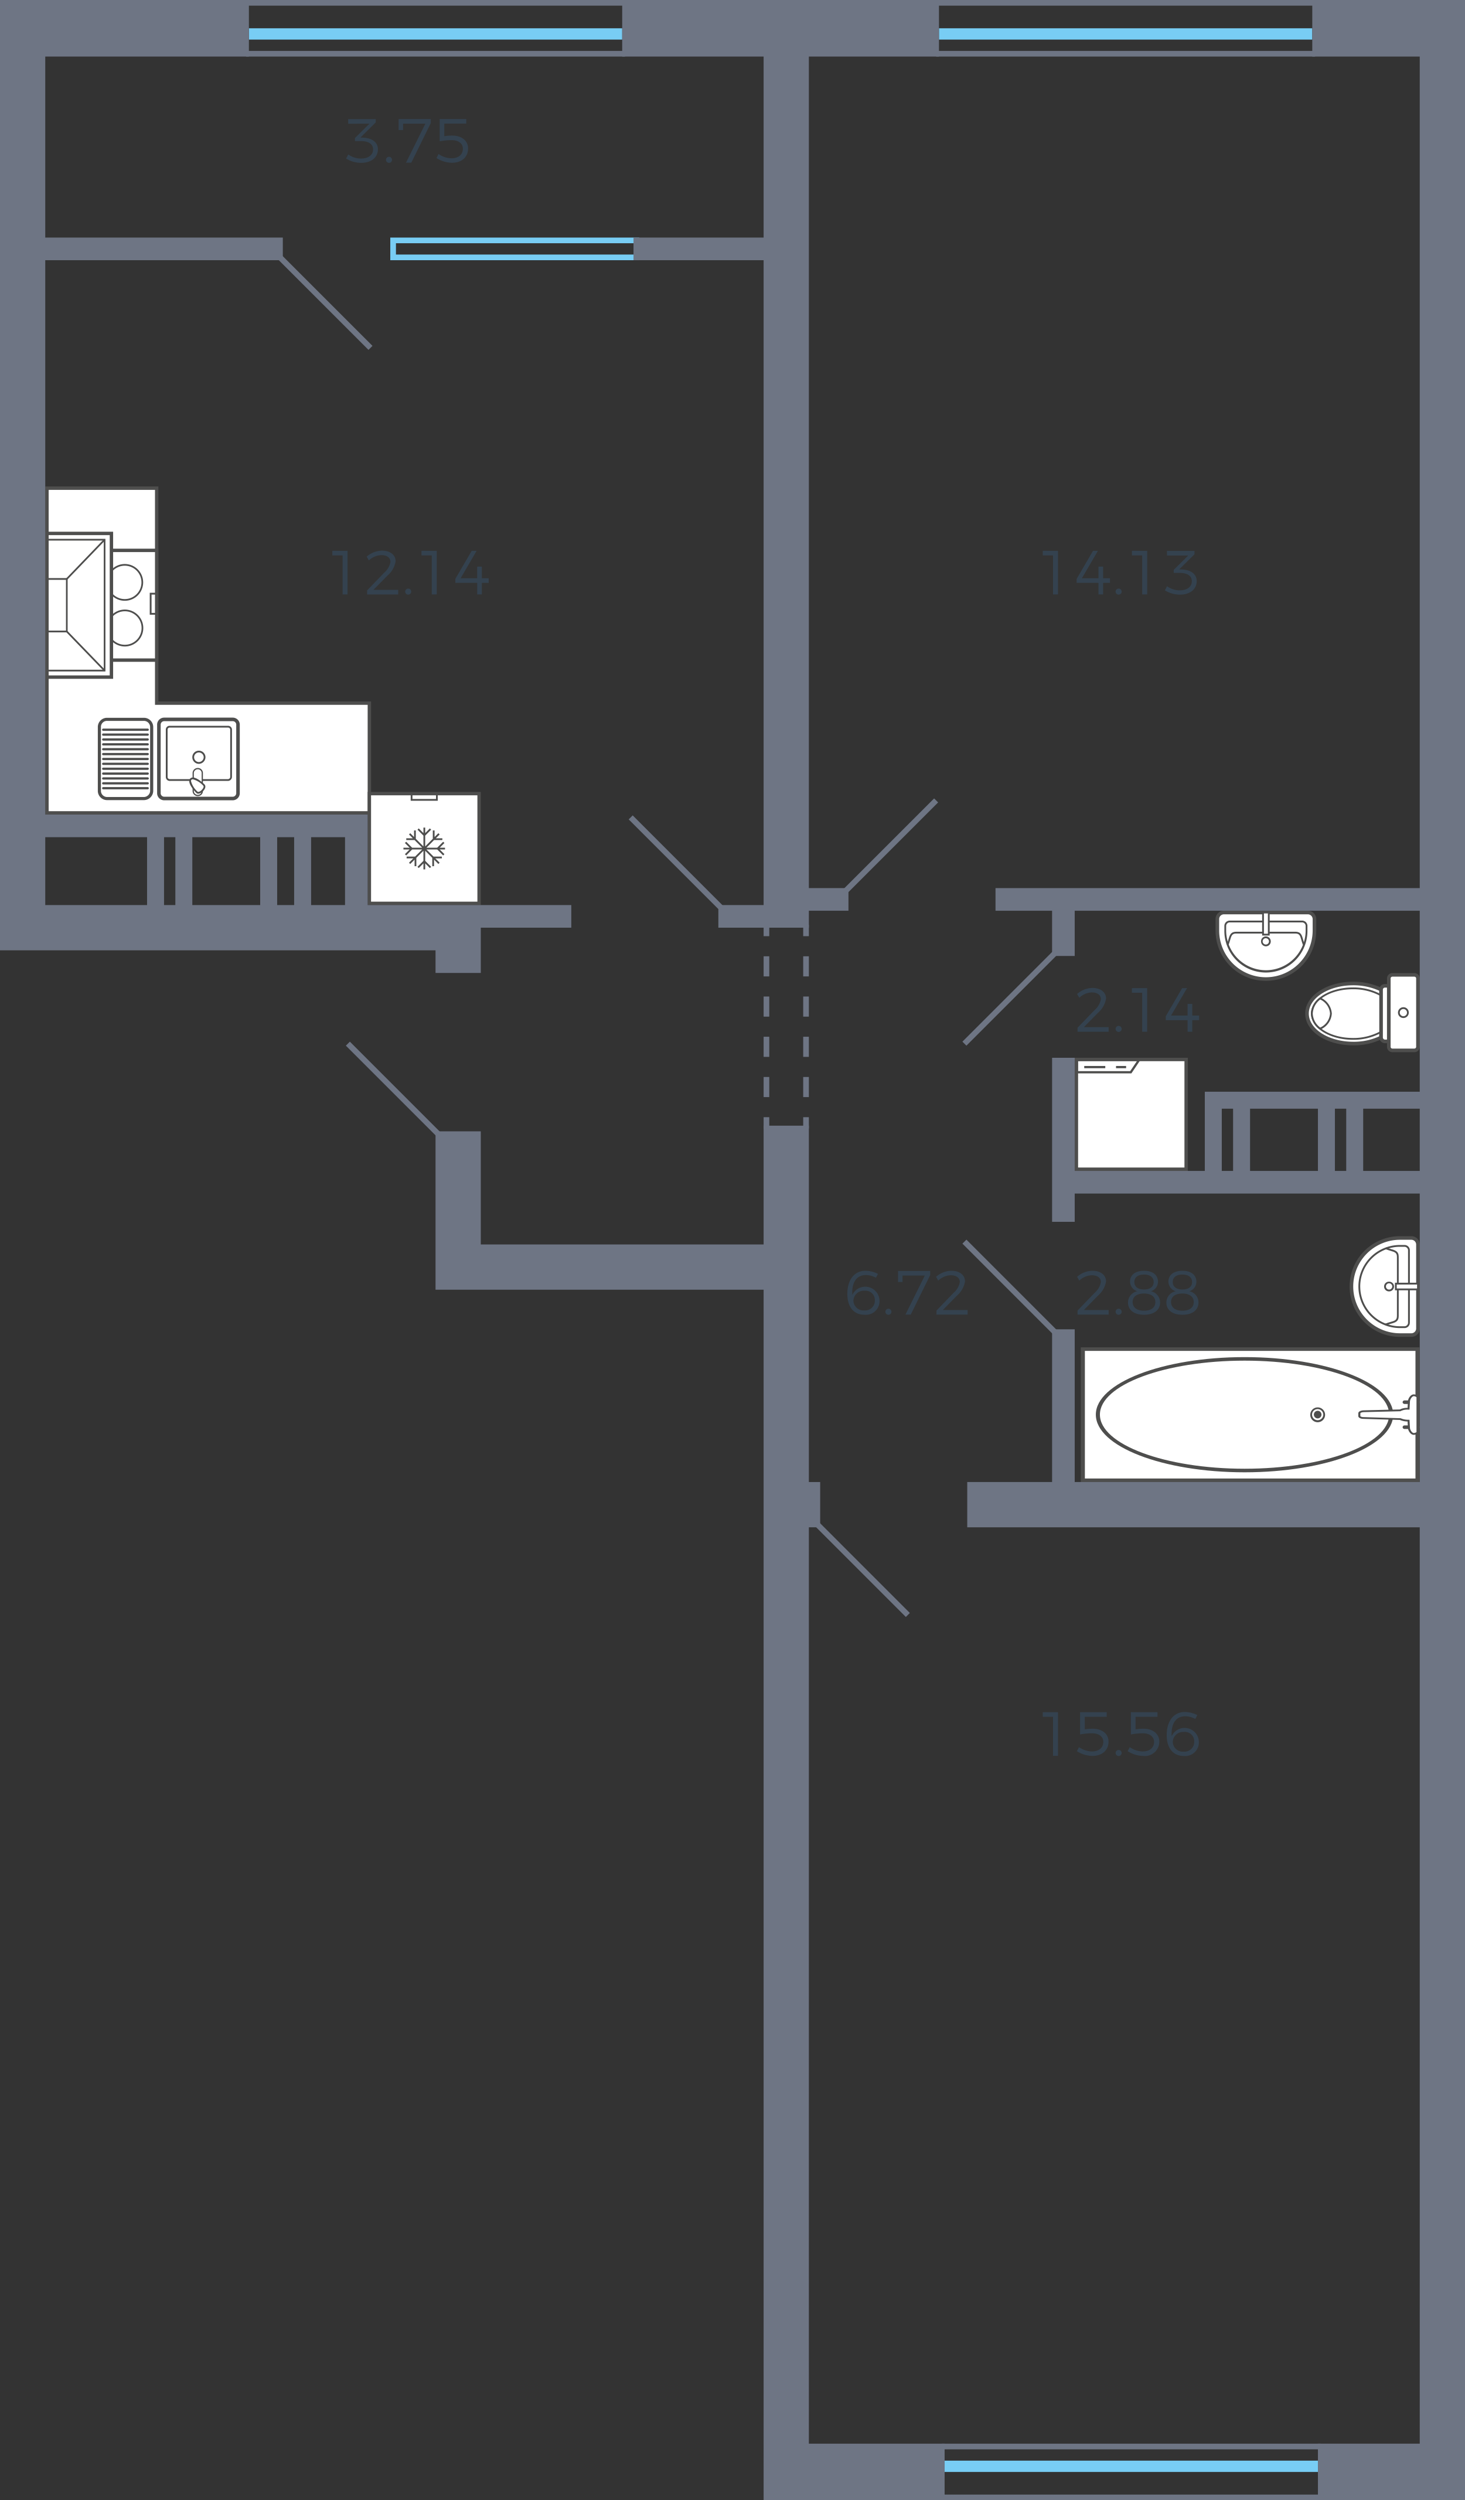 <svg xmlns="http://www.w3.org/2000/svg" width="259" height="442" viewBox="0 0 259 442">
  <rect x="0" y="0" width="259" height="442" fill="#333333" stroke="none"/>
  <title>112</title>
  <g id="Слой_2" data-name="Слой 2">
    <g id="_112" data-name="112">
      <g id="m">
        <g>
          <polygon points="8.3 143.7 8.3 86.3 27.7 86.3 27.7 124.3 65.3 124.3 65.3 143.7 8.3 143.7" fill="#fff" fill-rule="evenodd"/>
          <path d="M27.4,86.6v38H65v18.8H8.6V86.6H27.4M28,86H8v58H65.6V124H28V86Z" fill="#4e4e4d"/>
        </g>
        <g>
          <g>
            <g>
              <rect x="8.3" y="97.3" width="19.4" height="19.4" fill="#fff"/>
              <path d="M27.4,97.6v18.8H8.6V97.6H27.4M28,97H8v20H28V97Z" fill="#4e4e4d"/>
            </g>
            <path d="M13.961,114.135a3.112,3.112,0,1,0-3.112-3.111A3.111,3.111,0,0,0,13.961,114.135Z" fill="#fff" stroke="#4e4e4d" stroke-miterlimit="10" stroke-width="0.3" fill-rule="evenodd"/>
            <path d="M22.039,114.135a3.112,3.112,0,1,0-3.081-3.111A3.118,3.118,0,0,0,22.039,114.135Z" fill="#fff" stroke="#4e4e4d" stroke-miterlimit="10" stroke-width="0.3" fill-rule="evenodd"/>
            <path d="M13.961,106.057a3.1,3.1,0,1,0-3.112-3.111A3.091,3.091,0,0,0,13.961,106.057Z" fill="#fff" stroke="#4e4e4d" stroke-miterlimit="10" stroke-width="0.3" fill-rule="evenodd"/>
            <path d="M22.039,106.057a3.1,3.1,0,1,0-3.081-3.111A3.1,3.1,0,0,0,22.039,106.057Z" fill="#fff" stroke="#4e4e4d" stroke-miterlimit="10" stroke-width="0.3" fill-rule="evenodd"/>
            <path d="M27.525,105.111h-.732v3.242h.732v.317h-1.05v-3.878h1.05Z" fill="#4e4e4d" fill-rule="evenodd"/>
            <path d="M8.475,105.111h.732v3.242H8.475v.317h1.05v-3.878H8.475Z" fill="#4e4e4d" fill-rule="evenodd"/>
          </g>
          <g>
            <g>
              <rect x="8.3" y="94.3" width="11.4" height="25.4" fill="#fff"/>
              <path d="M19.4,94.6v24.8H8.6V94.6H19.4M20,94H8v26H20V94Z" fill="#4e4e4d"/>
            </g>
            <polygon points="8.5 118.394 18.343 118.394 18.343 95.564 8.5 95.564 8.5 95.256 18.638 95.256 18.638 118.702 8.5 118.702 8.5 118.394" fill="#4e4e4d" fill-rule="evenodd"/>
            <polygon points="8.5 111.483 11.662 111.483 11.662 102.505 8.5 102.505 8.5 102.197 11.956 102.197 11.956 111.791 8.5 111.791 8.5 111.483" fill="#4e4e4d" fill-rule="evenodd"/>
            <polygon points="11.913 102.46 11.705 102.242 18.387 95.301 18.594 95.519 11.913 102.46" fill="#4e4e4d" fill-rule="evenodd"/>
            <polygon points="18.387 118.658 11.705 111.747 11.913 111.528 18.594 118.438 18.387 118.658" fill="#4e4e4d" fill-rule="evenodd"/>
          </g>
        </g>
        <g>
          <g>
            <rect x="190.3" y="187.3" width="19.4" height="19.4" fill="#fff"/>
            <path d="M209.4,187.6v18.8H190.6V187.6h18.8m.6-.6H190v20h20V187Z" fill="#4e4e4d"/>
          </g>
          <path d="M201.755,187.18H190.18v2.572h9.842Zm-11.18.395h10.434l-1.2,1.782h-9.238Z" fill="#4e4e4d" fill-rule="evenodd"/>
          <rect x="191.685" y="188.446" width="3.72" height="0.395" fill="#4e4e4d"/>
          <rect x="197.305" y="188.446" width="1.781" height="0.395" fill="#4e4e4d"/>
        </g>
        <g>
          <path d="M247.5,218.853h2A1.167,1.167,0,0,1,250.683,220v14.878a1.167,1.167,0,0,1-1.176,1.144h-2a8.584,8.584,0,1,1,0-17.168Z" fill="#fff" fill-rule="evenodd"/>
          <path d="M251,234.875V220a1.481,1.481,0,0,0-1.5-1.462h-2a8.9,8.9,0,1,0,0,17.8h2a1.481,1.481,0,0,0,1.5-1.462m-11.762-7.44a8.275,8.275,0,0,1,8.266-8.264h2a.845.845,0,0,1,.86.826v14.878a.854.854,0,0,1-.86.826h-2A8.276,8.276,0,0,1,239.238,227.435Z" fill="#4e4e4d" fill-rule="evenodd"/>
          <path d="M249.252,233.827v-12.78a.945.945,0,0,0-.954-.955H247.5a7.344,7.344,0,1,0,0,14.688h.794a.945.945,0,0,0,.954-.953m-8.773-6.392a7.033,7.033,0,0,1,7.025-7.025h.794a.629.629,0,0,1,.636.637v12.78a.628.628,0,0,1-.636.634H247.5A7.033,7.033,0,0,1,240.479,227.435Z" fill="#4e4e4d" fill-rule="evenodd"/>
          <path d="M247.28,232.617V222.19c0-.979-.584-1.149-1.392-1.387-.258-.075-.552-.162-.869-.285l-.117.295c.331.13.633.218.9.3.8.234,1.164.341,1.164,1.081v10.427c0,.756-.357.858-1.14,1.081-.272.078-.58.164-.921.3l.117.295c.325-.127.625-.211.89-.287.8-.226,1.371-.39,1.371-1.387" fill="#4e4e4d" fill-rule="evenodd"/>
          <path d="M246.455,227.435a.859.859,0,0,0-.859-.857.859.859,0,1,0,0,1.716.86.86,0,0,0,.859-.859m-1.431,0a.557.557,0,1,1,.572.542A.551.551,0,0,1,245.024,227.435Z" fill="#4e4e4d" fill-rule="evenodd"/>
          <rect x="246.772" y="226.928" width="3.911" height="1.017" fill="#fff"/>
          <path d="M250.841,228.1v-1.335h-4.227V228.1Zm-.318-1.017v.7h-3.591v-.7Z" fill="#4e4e4d" fill-rule="evenodd"/>
        </g>
        <g>
          <rect x="191.439" y="238.503" width="59.164" height="23.183" fill="#fff"/>
          <path d="M191.079,262V238.19h59.886V262Zm.72-23.185v22.559h58.444V238.815Z" fill="#4e4e4d" fill-rule="evenodd"/>
          <path d="M193.735,250.078c0-5.6,11.8-10.164,26.3-10.164,14.485,0,26.27,4.559,26.27,10.164,0,5.624-11.785,10.2-26.27,10.2-14.5,0-26.3-4.571-26.3-10.2m51.852,0c0-5.258-11.46-9.538-25.548-9.538-14.107,0-25.584,4.28-25.584,9.538,0,5.276,11.477,9.569,25.584,9.569C234.127,259.647,245.587,255.354,245.587,250.078Z" fill="#4e4e4d" fill-rule="evenodd"/>
          <path d="M231.643,250.078a1.311,1.311,0,0,1,2.621,0,1.311,1.311,0,1,1-2.621,0m2.3,0a.984.984,0,0,0-.991-.972.971.971,0,0,0-.991.972.991.991,0,1,0,1.982,0Z" fill="#4e4e4d" fill-rule="evenodd"/>
          <path d="M232.282,250.078a.671.671,0,0,0,1.342,0,.671.671,0,0,0-1.342,0Z" fill="#4e4e4d" fill-rule="evenodd"/>
          <path d="M247.97,247.882a.34.34,0,0,1,.36-.314h2.31a.317.317,0,1,1,0,.627h-2.31a.339.339,0,0,1-.36-.314" fill="#4e4e4d" fill-rule="evenodd"/>
          <path d="M247.97,252.306a.339.339,0,0,1,.36-.313h2.31a.317.317,0,1,1,0,.627h-2.31a.339.339,0,0,1-.36-.314" fill="#4e4e4d" fill-rule="evenodd"/>
          <path d="M240.319,249.86v.47c0,.188.325.345.722.345l6.5.188a3.6,3.6,0,0,0,1.48.282l.071,1.255c0,.408.4,1.1.867,1.1.216,0,.649-.155.649-.313V247c0-.188-.433-.343-.649-.343-.469,0-.867.689-.867,1.128l-.071,1.255a2.81,2.81,0,0,0-1.48.283l-6.5.156C240.644,249.514,240.319,249.639,240.319,249.86Z" fill="#fff" fill-rule="evenodd"/>
          <path d="M240.139,250.33v-.47c0-.292.33-.49.886-.535l6.46-.154a2.813,2.813,0,0,1,1.36-.283l.063-1.106v0c0-.5.449-1.278,1.046-1.278.285,0,.83.2.83.5v6.181c0,.293-.577.47-.83.47-.615,0-1.046-.812-1.046-1.254l-.063-1.107a3.452,3.452,0,0,1-1.354-.275l-6.455-.187c-.5,0-.9-.22-.9-.5m10.288,2.836,0-6.163a.765.765,0,0,0-.47-.188c-.324,0-.686.581-.686.973l-.08,1.412h-.172a2.636,2.636,0,0,0-1.391.261l-.085.021-6.494.157c-.311.025-.547.118-.547.221v.47c0,.064.212.188.542.188l6.575.2a3.409,3.409,0,0,0,1.41.267l.162.008.08,1.395c0,.38.369.95.686.95A.831.831,0,0,0,250.427,253.166Z" fill="#4e4e4d" fill-rule="evenodd"/>
        </g>
        <g>
          <path d="M215.218,164.5v-2a1.167,1.167,0,0,1,1.145-1.176H231.24a1.167,1.167,0,0,1,1.145,1.176v2a8.585,8.585,0,0,1-17.169,0Z" fill="#fff" fill-rule="evenodd"/>
          <path d="M231.24,161H216.363a1.482,1.482,0,0,0-1.463,1.5v2a8.9,8.9,0,1,0,17.8,0v-2a1.48,1.48,0,0,0-1.463-1.5M223.8,172.762a8.275,8.275,0,0,1-8.264-8.266v-2a.844.844,0,0,1,.826-.86H231.24a.855.855,0,0,1,.827.86v2A8.277,8.277,0,0,1,223.8,172.762Z" fill="#4e4e4d" fill-rule="evenodd"/>
          <path d="M230.192,162.748H217.413a.945.945,0,0,0-.955.954v.794a7.344,7.344,0,1,0,14.687,0V163.7a.944.944,0,0,0-.953-.954m-6.391,8.773a7.034,7.034,0,0,1-7.026-7.025V163.7a.629.629,0,0,1,.637-.636h12.78a.629.629,0,0,1,.635.636v.794A7.033,7.033,0,0,1,223.8,171.521Z" fill="#4e4e4d" fill-rule="evenodd"/>
          <path d="M228.983,164.72H218.556c-.979,0-1.149.584-1.388,1.392-.074.258-.162.552-.284.869l.294.117c.13-.331.219-.633.3-.9.234-.8.341-1.164,1.081-1.164h10.427c.756,0,.858.357,1.081,1.14a9.17,9.17,0,0,0,.3.921l.294-.117c-.126-.325-.211-.625-.287-.89-.226-.8-.39-1.371-1.386-1.371" fill="#4e4e4d" fill-rule="evenodd"/>
          <path d="M223.8,165.545a.859.859,0,0,0-.858.859.859.859,0,1,0,1.717,0,.86.86,0,0,0-.859-.859m0,1.431a.557.557,0,1,1,.541-.572A.551.551,0,0,1,223.8,166.976Z" fill="#4e4e4d" fill-rule="evenodd"/>
          <rect x="223.293" y="161.317" width="1.017" height="3.911" fill="#fff"/>
          <path d="M224.469,161.159h-1.335v4.227h1.335Zm-1.017.318h.7v3.591h-.7Z" fill="#4e4e4d" fill-rule="evenodd"/>
        </g>
        <g>
          <path d="M239.238,184.481a10.911,10.911,0,0,0,4.926-1.081v-8.455a11.35,11.35,0,0,0-4.926-1.081c-4.514,0-8.17,2.384-8.17,5.309C231.068,182.129,234.724,184.481,239.238,184.481Z" fill="#fff" fill-rule="evenodd"/>
          <path d="M239.238,173.546c-4.681,0-8.488,2.523-8.488,5.626,0,3.155,3.727,5.627,8.488,5.627a11.184,11.184,0,0,0,5.071-1.116l.172-.087v-8.85l-.176-.087a11.761,11.761,0,0,0-5.067-1.113m0,10.618c-4.33,0-7.853-2.239-7.853-4.992s3.523-4.99,7.853-4.99a11.21,11.21,0,0,1,4.609.963v8.06A10.717,10.717,0,0,1,239.238,184.164Z" fill="#4e4e4d" fill-rule="evenodd"/>
          <path d="M239.174,183.655a9.989,9.989,0,0,0,4.99-1.24v-6.453a9.975,9.975,0,0,0-4.99-1.24c-4.006,0-7.247,2-7.247,4.451C231.927,181.652,235.168,183.655,239.174,183.655Z" fill="#fff" fill-rule="evenodd"/>
          <path d="M239.174,174.564c-4.084,0-7.407,2.068-7.407,4.608,0,2.56,3.323,4.642,7.407,4.642a10.165,10.165,0,0,0,5.07-1.262l.08-.046v-6.634l-.08-.047a10.172,10.172,0,0,0-5.07-1.261m0,8.933c-3.908,0-7.09-1.94-7.09-4.325,0-2.365,3.182-4.29,7.09-4.29a9.912,9.912,0,0,1,4.833,1.173v6.268A9.913,9.913,0,0,1,239.174,183.5Z" fill="#4e4e4d" fill-rule="evenodd"/>
          <path d="M233.388,176.5a3.53,3.53,0,0,0-1.461,2.67,3.435,3.435,0,0,0,1.461,2.67,3.149,3.149,0,0,0,1.908-2.67A3.189,3.189,0,0,0,233.388,176.5Z" fill="#fff" fill-rule="evenodd"/>
          <path d="M233.369,176.312l-.082.067a3.678,3.678,0,0,0-1.52,2.793,3.576,3.576,0,0,0,1.522,2.8l.081.066.093-.05a3.287,3.287,0,0,0,1.992-2.812,3.33,3.33,0,0,0-1.992-2.81Zm.037,5.342a3.235,3.235,0,0,1-1.322-2.482,3.313,3.313,0,0,1,1.324-2.477,2.98,2.98,0,0,1,1.729,2.477A2.946,2.946,0,0,1,233.406,181.654Z" fill="#4e4e4d" fill-rule="evenodd"/>
          <path d="M244.833,184.1h.7v-9.823h-.7a.672.672,0,0,0-.669.668V183.4A.7.7,0,0,0,244.833,184.1Z" fill="#fff" fill-rule="evenodd"/>
          <path d="M245.85,173.959h-1.017a.988.988,0,0,0-.986.986V183.4a1.015,1.015,0,0,0,.986,1.016h1.017Zm-1.017,9.824a.382.382,0,0,1-.352-.382v-8.456a.359.359,0,0,1,.352-.351h.381v9.189Z" fill="#4e4e4d" fill-rule="evenodd"/>
          <path d="M246.169,172.338h3.877a.636.636,0,0,1,.636.636v12.08a.635.635,0,0,1-.635.635h-3.88a.635.635,0,0,1-.635-.635V172.976A.638.638,0,0,1,246.169,172.338Z" fill="#fff"/>
          <path d="M250.045,172.021h-3.876a.954.954,0,0,0-.955.953v12.08a.955.955,0,0,0,.954.953h3.877a.954.954,0,0,0,.954-.953v-12.08a.955.955,0,0,0-.955-.953m-3.876,13.352a.319.319,0,0,1-.319-.319v-12.08a.318.318,0,0,1,.318-.319h3.877a.319.319,0,0,1,.32.319v12.08a.321.321,0,0,1-.32.319Z" fill="#4e4e4d" fill-rule="evenodd"/>
          <path d="M248.107,178.06a.954.954,0,1,0,.953.954.942.942,0,0,0-.953-.954m0,1.59a.637.637,0,1,1,.636-.636A.629.629,0,0,1,248.107,179.65Z" fill="#4e4e4d" fill-rule="evenodd"/>
        </g>
        <g>
          <g>
            <path d="M29.034,127.176h12.1a.927.927,0,0,1,.943.944v12.1a.946.946,0,0,1-.943.943h-12.1a.946.946,0,0,1-.944-.943v-12.1A.928.928,0,0,1,29.034,127.176Z" fill="#fff" fill-rule="evenodd"/>
            <path d="M29.034,141.478h12.1a1.258,1.258,0,0,0,1.257-1.257v-12.1a1.242,1.242,0,0,0-1.257-1.256h-12.1a1.243,1.243,0,0,0-1.257,1.256v12.1a1.259,1.259,0,0,0,1.258,1.257m12.1-13.987a.615.615,0,0,1,.629.629v12.1a.629.629,0,0,1-.629.629h-12.1a.63.63,0,0,1-.63-.629v-12.1a.616.616,0,0,1,.63-.629Z" fill="#4e4e4d" fill-rule="evenodd"/>
            <path d="M30.008,138.053h10.31a.717.717,0,0,0,.69-.724V129a.682.682,0,0,0-.69-.691H30.008a.669.669,0,0,0-.692.691v8.329a.693.693,0,0,0,.692.724m10.31-9.43A.374.374,0,0,1,40.7,129v8.329a.4.4,0,0,1-.377.409H30.008a.381.381,0,0,1-.378-.409V129a.358.358,0,0,1,.378-.377Z" fill="#4e4e4d" fill-rule="evenodd"/>
            <path d="M34.974,135.883h0a.778.778,0,0,1,.785.786v3.175a.777.777,0,0,1-.785.785.8.8,0,0,1-.817-.785v-3.175A.806.806,0,0,1,34.974,135.883Z" fill="#fff" fill-rule="evenodd"/>
            <path d="M34.974,140.74a.887.887,0,0,0,.9-.9v-3.175a.888.888,0,0,0-.9-.9.915.915,0,0,0-.928.9v3.175a.914.914,0,0,0,.928.9m0-4.746a.668.668,0,0,1,.676.675v3.175a.668.668,0,0,1-.676.675.692.692,0,0,1-.707-.675v-3.175A.692.692,0,0,1,34.974,135.994Z" fill="#4e4e4d" fill-rule="evenodd"/>
            <path d="M33.749,137.738c.5-.5,1.822.566,2.294,1.037.283.315-.032.755-.284,1.006-.219.22-.691.566-.973.252C34.314,139.561,33.245,138.241,33.749,137.738Z" fill="#fff" fill-rule="evenodd"/>
            <path d="M35.066,140.315h0a1.352,1.352,0,0,0,.8-.422c.458-.457.565-.915.288-1.223-.017-.019-1.23-1.221-2.062-1.221a.607.607,0,0,0-.636.638c0,.835,1.2,2.045,1.213,2.057a.516.516,0,0,0,.392.171m-.969-2.551a3.782,3.782,0,0,1,1.834,1.123c.22.245-.16.661-.283.783a1.028,1.028,0,0,1-.582.332.214.214,0,0,1-.164-.074,3.8,3.8,0,0,1-1.128-1.841.3.3,0,0,1,.323-.323Z" fill="#4e4e4d" fill-rule="evenodd"/>
            <path d="M35.163,135.034a1.194,1.194,0,0,0,1.163-1.162,1.165,1.165,0,0,0-1.163-1.163A1.151,1.151,0,0,0,34,133.872a1.165,1.165,0,0,0,1.164,1.162m0-2.011a.859.859,0,0,1,.848.849.882.882,0,0,1-.848.848.859.859,0,0,1-.849-.848A.839.839,0,0,1,35.163,133.023Z" fill="#4e4e4d" fill-rule="evenodd"/>
          </g>
          <g>
            <path d="M18.936,141.349h6.516a1.562,1.562,0,0,0,1.54-1.541V128.533a1.542,1.542,0,0,0-1.54-1.539H18.936a1.524,1.524,0,0,0-1.542,1.54v11.274a1.543,1.543,0,0,0,1.542,1.541m6.516-14.006a1.193,1.193,0,0,1,1.19,1.191v11.274a1.221,1.221,0,0,1-1.19,1.19H18.936a1.19,1.19,0,0,1-1.191-1.19V128.533a1.163,1.163,0,0,1,1.191-1.19Z" fill="#4e4e4d" fill-rule="evenodd"/>
            <path d="M25.451,141.448H18.936a1.637,1.637,0,0,1-1.16-.481h0a1.638,1.638,0,0,1-.482-1.159V128.533a1.634,1.634,0,0,1,.476-1.163h0a1.631,1.631,0,0,1,1.165-.476h6.515a1.637,1.637,0,0,1,1.159.481h0a1.632,1.632,0,0,1,.481,1.157v11.275a1.661,1.661,0,0,1-1.64,1.64m-6.515-.2h6.515a1.44,1.44,0,0,0,1.013-.429h0a1.434,1.434,0,0,0,.427-1.013V128.533a1.437,1.437,0,0,0-.421-1.017h0a1.44,1.44,0,0,0-1.019-.422H18.936a1.438,1.438,0,0,0-1.025.417h0a1.436,1.436,0,0,0-.417,1.023v11.275a1.437,1.437,0,0,0,.423,1.018h0A1.442,1.442,0,0,0,18.936,141.25Zm7.286-13.487a1.091,1.091,0,0,0-.771-.321H18.936a1.066,1.066,0,0,0-1.092,1.091v11.275a1.09,1.09,0,0,0,.319.771h0a1.091,1.091,0,0,0,.772.32h6.515a1.091,1.091,0,0,0,.763-.329h0a1.085,1.085,0,0,0,.328-.762V128.533a1.086,1.086,0,0,0-.32-.77Zm-.771-.519a1.293,1.293,0,0,1,.912.378h0a1.285,1.285,0,0,1,.379.91v11.275a1.319,1.319,0,0,1-1.29,1.289H18.936a1.287,1.287,0,0,1-.912-.378h0a1.287,1.287,0,0,1-.378-.911V128.533a1.263,1.263,0,0,1,1.29-1.289Z" fill="#4e4e4d"/>
            <path d="M18.249,129.2a.2.2,0,0,1,0-.4H26.11a.2.2,0,0,1,0,.4Z" fill="#4e4e4d"/>
            <path d="M18.249,130.065a.2.2,0,0,1,0-.4H26.11a.2.2,0,0,1,0,.4Z" fill="#4e4e4d"/>
            <path d="M18.249,130.927a.2.2,0,0,1,0-.4H26.11a.2.2,0,0,1,0,.4Z" fill="#4e4e4d"/>
            <path d="M18.249,131.788a.2.2,0,0,1,0-.4H26.11a.2.2,0,0,1,0,.4Z" fill="#4e4e4d"/>
            <path d="M18.249,132.65a.2.2,0,0,1,0-.4H26.11a.2.2,0,0,1,0,.4Z" fill="#4e4e4d"/>
            <path d="M18.249,133.511a.2.2,0,0,1,0-.4H26.11a.2.2,0,0,1,0,.4Z" fill="#4e4e4d"/>
            <path d="M18.249,134.373a.2.2,0,0,1,0-.4H26.11a.2.2,0,0,1,0,.4Z" fill="#4e4e4d"/>
            <path d="M18.249,135.234a.2.2,0,0,1,0-.4H26.11a.2.2,0,0,1,0,.4Z" fill="#4e4e4d"/>
            <path d="M18.249,136.1a.2.2,0,0,1,0-.4H26.11a.2.2,0,0,1,0,.4Z" fill="#4e4e4d"/>
            <path d="M18.249,136.957a.2.2,0,0,1,0-.4H26.11a.2.2,0,0,1,0,.4Z" fill="#4e4e4d"/>
            <path d="M18.249,137.818a.2.2,0,0,1,0-.4H26.11a.2.2,0,0,1,0,.4Z" fill="#4e4e4d"/>
            <path d="M18.249,138.68a.2.2,0,0,1,0-.4H26.11a.2.2,0,0,1,0,.4Z" fill="#4e4e4d"/>
            <path d="M18.249,139.542a.2.2,0,0,1,0-.4H26.11a.2.2,0,0,1,0,.4Z" fill="#4e4e4d"/>
          </g>
        </g>
        <g>
          <g>
            <rect x="65.3" y="140.3" width="19.4" height="19.4" fill="#fff"/>
            <path d="M84.4,140.6v18.8H65.6V140.6H84.4m.6-.6H65v20H85V140Z" fill="#4e4e4d"/>
          </g>
          <polygon points="71.325 150.173 72.417 150.173 71.589 151.005 71.811 151.228 72.861 150.173 74.637 150.173 73.386 151.43 71.887 151.43 71.887 151.744 73.073 151.744 72.308 152.513 72.529 152.736 73.295 151.967 73.295 153.128 73.607 153.128 73.607 151.653 74.86 150.395 74.86 152.181 73.81 153.236 74.032 153.459 74.86 152.627 74.86 153.693 75.172 153.693 75.172 152.628 76 153.459 76.221 153.236 75.172 152.182 75.172 150.397 76.423 151.654 76.423 153.128 76.736 153.128 76.736 151.968 77.5 152.736 77.723 152.513 76.958 151.744 78.111 151.744 78.111 151.43 76.645 151.43 75.393 150.173 77.296 150.173 78.346 151.228 78.568 151.005 77.739 150.173 78.675 150.173 78.675 149.859 77.74 149.859 78.568 149.027 78.346 148.804 77.296 149.859 75.393 149.859 76.739 148.507 78.205 148.507 78.205 148.193 77.051 148.193 77.723 147.519 77.5 147.296 76.829 147.97 76.829 146.81 76.516 146.81 76.516 148.284 75.172 149.635 75.172 147.724 76.221 146.67 76 146.447 75.172 147.278 75.172 146.307 74.86 146.307 74.86 147.279 74.032 146.447 73.81 146.67 74.86 147.725 74.86 149.637 73.513 148.284 73.513 146.81 73.201 146.81 73.201 147.97 72.529 147.296 72.308 147.519 72.979 148.193 71.825 148.193 71.825 148.507 73.291 148.507 74.637 149.859 72.86 149.859 71.811 148.804 71.589 149.027 72.416 149.859 71.325 149.859 71.325 150.173" fill="#4e4e4d" fill-rule="evenodd"/>
          <path d="M77.393,140.24v1.32H72.607v-1.32Zm-.313,1.006v-.692H72.92v.692Z" fill="#4e4e4d" fill-rule="evenodd"/>
        </g>
      </g>
      <g id="d">
        <line x1="111.5" y1="144.5" x2="127.5" y2="160.5" fill="none" stroke="#6e7584" stroke-miterlimit="10"/>
        <line x1="61.5" y1="184.5" x2="77.5" y2="200.5" fill="none" stroke="#6e7584" stroke-miterlimit="10"/>
        <line x1="65.5" y1="61.5" x2="49.5" y2="45.5" fill="none" stroke="#6e7584" stroke-miterlimit="10"/>
        <line x1="144.5" y1="269.5" x2="160.5" y2="285.5" fill="none" stroke="#6e7584" stroke-miterlimit="10"/>
        <line x1="149.5" y1="157.5" x2="165.5" y2="141.5" fill="none" stroke="#6e7584" stroke-miterlimit="10"/>
        <line x1="170.5" y1="184.5" x2="186.5" y2="168.5" fill="none" stroke="#6e7584" stroke-miterlimit="10"/>
        <line x1="170.5" y1="219.5" x2="186.5" y2="235.5" fill="none" stroke="#6e7584" stroke-miterlimit="10"/>
        <g>
          <line x1="142.5" y1="163.5" x2="142.5" y2="165.5" fill="none" stroke="#6e7584" stroke-miterlimit="10"/>
          <line x1="142.5" y1="169.056" x2="142.5" y2="195.722" fill="none" stroke="#6e7584" stroke-miterlimit="10" stroke-dasharray="3.556 3.556"/>
          <line x1="142.5" y1="197.5" x2="142.5" y2="199.5" fill="none" stroke="#6e7584" stroke-miterlimit="10"/>
        </g>
        <g>
          <line x1="135.5" y1="163.5" x2="135.5" y2="165.5" fill="none" stroke="#6e7584" stroke-miterlimit="10"/>
          <line x1="135.5" y1="169.056" x2="135.5" y2="195.722" fill="none" stroke="#6e7584" stroke-miterlimit="10" stroke-dasharray="3.556 3.556"/>
          <line x1="135.5" y1="197.5" x2="135.5" y2="199.5" fill="none" stroke="#6e7584" stroke-miterlimit="10"/>
        </g>
      </g>
      <g id="o">
        <line x1="167" y1="436" x2="233" y2="436" fill="none" stroke="#78cdf4" stroke-miterlimit="10" stroke-width="2"/>
        <line x1="166.5" y1="432.5" x2="233.5" y2="432.5" fill="none" stroke="#6e7584" stroke-miterlimit="10"/>
        <line x1="166.5" y1="441.5" x2="233.5" y2="441.5" fill="none" stroke="#6e7584" stroke-miterlimit="10"/>
        <line x1="166" y1="6" x2="232" y2="6" fill="none" stroke="#78cdf4" stroke-miterlimit="10" stroke-width="2"/>
        <line x1="44" y1="6" x2="110" y2="6" fill="none" stroke="#78cdf4" stroke-miterlimit="10" stroke-width="2"/>
        <line x1="165.5" y1="9.5" x2="232.5" y2="9.5" fill="none" stroke="#6e7584" stroke-miterlimit="10"/>
        <line x1="165.5" y1="0.5" x2="232.5" y2="0.5" fill="none" stroke="#6e7584" stroke-miterlimit="10"/>
        <line x1="43.5" y1="9.5" x2="110.5" y2="9.5" fill="none" stroke="#6e7584" stroke-miterlimit="10"/>
        <line x1="43.5" y1="0.5" x2="110.5" y2="0.5" fill="none" stroke="#6e7584" stroke-miterlimit="10"/>
        <polyline points="113 45.5 69.5 45.5 69.5 42.5 113 42.5" fill="none" stroke="#78cdf4" stroke-miterlimit="10"/>
      </g>
      <g id="s">
        <g>
          <polygon points="143 270 145 270 145 262 143 262 143 199 135 199 135 220 85 220 85 200 77 200 77 220 77 228 135 228 135 432 135 442 167 442 167 432 143 432 143 270" fill="#6e7584"/>
          <path d="M232,0V10h19V157H176v4h10v8h4v-8h61v32H213v14H190V187h-4v29h4v-5h61v51H190V235h-4v27H171v8h80V432H233v10h26V0ZM218,207h-2V196h2Zm15,0H221V196h12Zm5,0h-2V196h2Zm13,0H241V196h10Z" fill="#6e7584"/>
          <polygon points="135 42 112 42 112 46 135 46 135 160 127 160 127 164 135 164 143 164 143 161 150 161 150 157 143 157 143 10 166 10 166 0 110 0 110 10 135 10 135 42" fill="#6e7584"/>
          <path d="M77,172h8v-8h16v-4H65V144H8V46H50V42H8V10H44V0H0V168H77ZM26,160H8V148H26Zm5,0H29V148h2Zm15,0H34V148H46Zm6,0H49V148h3Zm9,0H55V148h6Z" fill="#6e7584"/>
        </g>
      </g>
      <g id="t">
        <g>
          <path d="M194.624,226.652c0-.759-.615-1.211-1.628-1.211a3.425,3.425,0,0,0-2.189.948l-.385-.672a4.225,4.225,0,0,1,2.684-1.067c1.463,0,2.432.737,2.432,1.893a4.2,4.2,0,0,1-1.42,2.5l-2.5,2.541H196v.815h-5.5v-.715l3.015-3.125A3.3,3.3,0,0,0,194.624,226.652Z" fill="#34424f"/>
          <path d="M198.3,231.922a.534.534,0,1,1-.527-.561A.536.536,0,0,1,198.3,231.922Z" fill="#34424f"/>
          <path d="M204.723,226.586a1.76,1.76,0,0,1-1.244,1.684,2.027,2.027,0,0,1,1.618,1.968c0,1.366-1.09,2.19-2.839,2.19s-2.838-.815-2.838-2.178a2.038,2.038,0,0,1,1.649-1.98,1.8,1.8,0,0,1-1.287-1.717c0-1.176.957-1.9,2.465-1.9C203.776,224.65,204.723,225.377,204.723,226.586Zm-4.479,3.576c0,.979.749,1.551,2.014,1.551s2-.572,2-1.541c0-.924-.748-1.5-2.013-1.5S200.244,229.238,200.244,230.162Zm.3-3.521c0,.826.638,1.32,1.716,1.32s1.7-.494,1.7-1.32-.627-1.321-1.7-1.321S200.542,225.805,200.542,226.641Z" fill="#34424f"/>
          <path d="M211.51,226.586a1.761,1.761,0,0,1-1.243,1.684,2.026,2.026,0,0,1,1.617,1.968c0,1.366-1.09,2.19-2.839,2.19s-2.838-.815-2.838-2.178a2.038,2.038,0,0,1,1.649-1.98,1.8,1.8,0,0,1-1.287-1.717c0-1.176.957-1.9,2.465-1.9C210.563,224.65,211.51,225.377,211.51,226.586Zm-4.479,3.576c0,.979.749,1.551,2.014,1.551s2-.572,2-1.541c0-.924-.748-1.5-2.013-1.5S207.031,229.238,207.031,230.162Zm.3-3.521c0,.826.638,1.32,1.716,1.32s1.705-.494,1.705-1.32-.627-1.321-1.705-1.321S207.329,225.805,207.329,226.641Z" fill="#34424f"/>
        </g>
        <g>
          <path d="M153.07,225.408c-1.683,0-2.519,1.377-2.387,3.51a2.524,2.524,0,0,1,4.807.98,2.416,2.416,0,0,1-2.64,2.53c-1.892,0-3.047-1.342-3.047-3.707,0-2.465,1.232-4.071,3.212-4.071a5.129,5.129,0,0,1,2.2.549l-.353.684A3.759,3.759,0,0,0,153.07,225.408Zm-2.189,4.533a1.767,1.767,0,0,0,1.914,1.717,1.716,1.716,0,0,0,1.87-1.783,1.63,1.63,0,0,0-1.8-1.693A1.818,1.818,0,0,0,150.881,229.941Z" fill="#34424f"/>
          <path d="M157.6,231.922a.534.534,0,1,1-.528-.561A.536.536,0,0,1,157.6,231.922Z" fill="#34424f"/>
          <path d="M164.455,224.684v.714l-3.443,7h-.936l3.422-6.9H159.56v1.135h-.792v-1.947Z" fill="#34424f"/>
          <path d="M169.69,226.652c0-.759-.615-1.211-1.627-1.211a3.427,3.427,0,0,0-2.19.948l-.385-.672a4.23,4.23,0,0,1,2.685-1.067c1.463,0,2.431.737,2.431,1.893a4.2,4.2,0,0,1-1.419,2.5l-2.5,2.541h4.378v.815h-5.5v-.715l3.015-3.125A3.3,3.3,0,0,0,169.69,226.652Z" fill="#34424f"/>
        </g>
        <g>
          <path d="M61.448,97.375v7.711h-.88v-6.9H58.753v-.813Z" fill="#34424f"/>
          <path d="M69.027,99.344c0-.76-.615-1.211-1.628-1.211a3.426,3.426,0,0,0-2.189.947l-.385-.672a4.226,4.226,0,0,1,2.685-1.066c1.463,0,2.431.736,2.431,1.892a4.2,4.2,0,0,1-1.42,2.5l-2.5,2.541H70.4v.815H64.9v-.715l3.015-3.125A3.3,3.3,0,0,0,69.027,99.344Z" fill="#34424f"/>
          <path d="M72.7,104.613a.534.534,0,1,1-.527-.56A.535.535,0,0,1,72.7,104.613Z" fill="#34424f"/>
          <path d="M77.211,97.375v7.711h-.88v-6.9H74.516v-.813Z" fill="#34424f"/>
          <path d="M84.263,97.375l-2.828,4.852h2.926v-2.059h.826v2.059H86.4v.814H85.187v2.045h-.826v-2.045H80.5v-.7l2.894-4.961Z" fill="#34424f"/>
        </g>
        <g>
          <path d="M187.046,97.375v7.711h-.88v-6.9h-1.815v-.813Z" fill="#34424f"/>
          <path d="M194.1,97.375l-2.828,4.852H194.2v-2.059h.825v2.059h1.21v.814h-1.21v2.045H194.2v-2.045h-3.861v-.7l2.894-4.961Z" fill="#34424f"/>
          <path d="M198.3,104.613a.534.534,0,1,1-.528-.56A.536.536,0,0,1,198.3,104.613Z" fill="#34424f"/>
          <path d="M202.809,97.375v7.711h-.88v-6.9h-1.816v-.813Z" fill="#34424f"/>
          <path d="M211.565,102.721c0,1.42-1.132,2.4-2.97,2.4a5.033,5.033,0,0,1-2.652-.76l.385-.724a3.811,3.811,0,0,0,2.223.724c1.353,0,2.156-.648,2.156-1.6,0-.979-.813-1.484-2.178-1.484h-1.023v-.54l2.563-2.531h-3.752l-.01-.814h4.874v.584l-2.7,2.674.473.021C210.531,100.74,211.565,101.479,211.565,102.721Z" fill="#34424f"/>
        </g>
        <g>
          <path d="M194.624,176.651c0-.758-.615-1.21-1.628-1.21a3.429,3.429,0,0,0-2.189.947l-.385-.671a4.226,4.226,0,0,1,2.684-1.068c1.463,0,2.432.738,2.432,1.893a4.2,4.2,0,0,1-1.42,2.5l-2.5,2.541H196v.815h-5.5v-.715l3.015-3.125A3.3,3.3,0,0,0,194.624,176.651Z" fill="#34424f"/>
          <path d="M198.3,181.922a.534.534,0,1,1-.527-.562A.536.536,0,0,1,198.3,181.922Z" fill="#34424f"/>
          <path d="M202.808,174.683V182.4h-.88v-6.9h-1.816v-.813Z" fill="#34424f"/>
          <path d="M209.859,174.683l-2.828,4.851h2.927v-2.057h.825v2.057h1.21v.815h-1.21V182.4h-.825v-2.046H206.1v-.7l2.893-4.962Z" fill="#34424f"/>
        </g>
        <g>
          <path d="M66.811,26.389c0,1.419-1.133,2.4-2.971,2.4a5.03,5.03,0,0,1-2.651-.76l.385-.725a3.811,3.811,0,0,0,2.223.725c1.353,0,2.156-.648,2.156-1.605,0-.98-.814-1.485-2.178-1.485H62.752V24.4l2.562-2.53H61.563l-.01-.814h4.873v.583l-2.7,2.674.473.021C65.777,24.408,66.811,25.146,66.811,26.389Z" fill="#34424f"/>
          <path d="M69.307,28.281a.534.534,0,1,1-.528-.561A.536.536,0,0,1,69.307,28.281Z" fill="#34424f"/>
          <path d="M76.16,21.042v.715l-3.443,7h-.936l3.422-6.9H71.266v1.134h-.793V21.042Z" fill="#34424f"/>
          <path d="M79.955,23.968c1.7,0,2.8.946,2.8,2.266,0,1.54-1.123,2.542-2.861,2.542a5.29,5.29,0,0,1-2.729-.837l.363-.714a4.187,4.187,0,0,0,2.278.758c1.244,0,2.025-.648,2.025-1.694,0-.924-.781-1.518-2-1.518a11.882,11.882,0,0,0-2.1.209V21.042H82.43v.813H78.547v2.223A9.167,9.167,0,0,1,79.955,23.968Z" fill="#34424f"/>
        </g>
        <g>
          <path d="M187.046,302.684V310.4h-.88v-6.9h-1.815v-.812Z" fill="#34424f"/>
          <path d="M193.185,305.609c1.7,0,2.794.946,2.794,2.266,0,1.541-1.123,2.543-2.861,2.543a5.275,5.275,0,0,1-2.728-.838l.363-.715a4.176,4.176,0,0,0,2.277.76c1.243,0,2.025-.648,2.025-1.695,0-.924-.782-1.518-2-1.518a11.913,11.913,0,0,0-2.1.209v-3.937h4.708v.812h-3.883v2.223A9.307,9.307,0,0,1,193.185,305.609Z" fill="#34424f"/>
          <path d="M198.3,309.922a.534.534,0,1,1-.528-.561A.536.536,0,0,1,198.3,309.922Z" fill="#34424f"/>
          <path d="M202.16,305.609c1.705,0,2.794.946,2.794,2.266a2.545,2.545,0,0,1-2.86,2.543,5.279,5.279,0,0,1-2.729-.838l.364-.715a4.173,4.173,0,0,0,2.277.76c1.243,0,2.024-.648,2.024-1.695,0-.924-.781-1.518-2-1.518a11.9,11.9,0,0,0-2.1.209v-3.937h4.708v.812h-3.883v2.223A9.285,9.285,0,0,1,202.16,305.609Z" fill="#34424f"/>
          <path d="M209.53,303.408c-1.683,0-2.519,1.377-2.387,3.51a2.524,2.524,0,0,1,4.807.98,2.416,2.416,0,0,1-2.64,2.53c-1.892,0-3.047-1.342-3.047-3.707,0-2.465,1.232-4.071,3.212-4.071a5.129,5.129,0,0,1,2.2.549l-.353.684A3.759,3.759,0,0,0,209.53,303.408Zm-2.189,4.533a1.767,1.767,0,0,0,1.914,1.717,1.717,1.717,0,0,0,1.87-1.783,1.63,1.63,0,0,0-1.8-1.693A1.818,1.818,0,0,0,207.341,307.941Z" fill="#34424f"/>
        </g>
      </g>
    </g>
  </g>
</svg>
